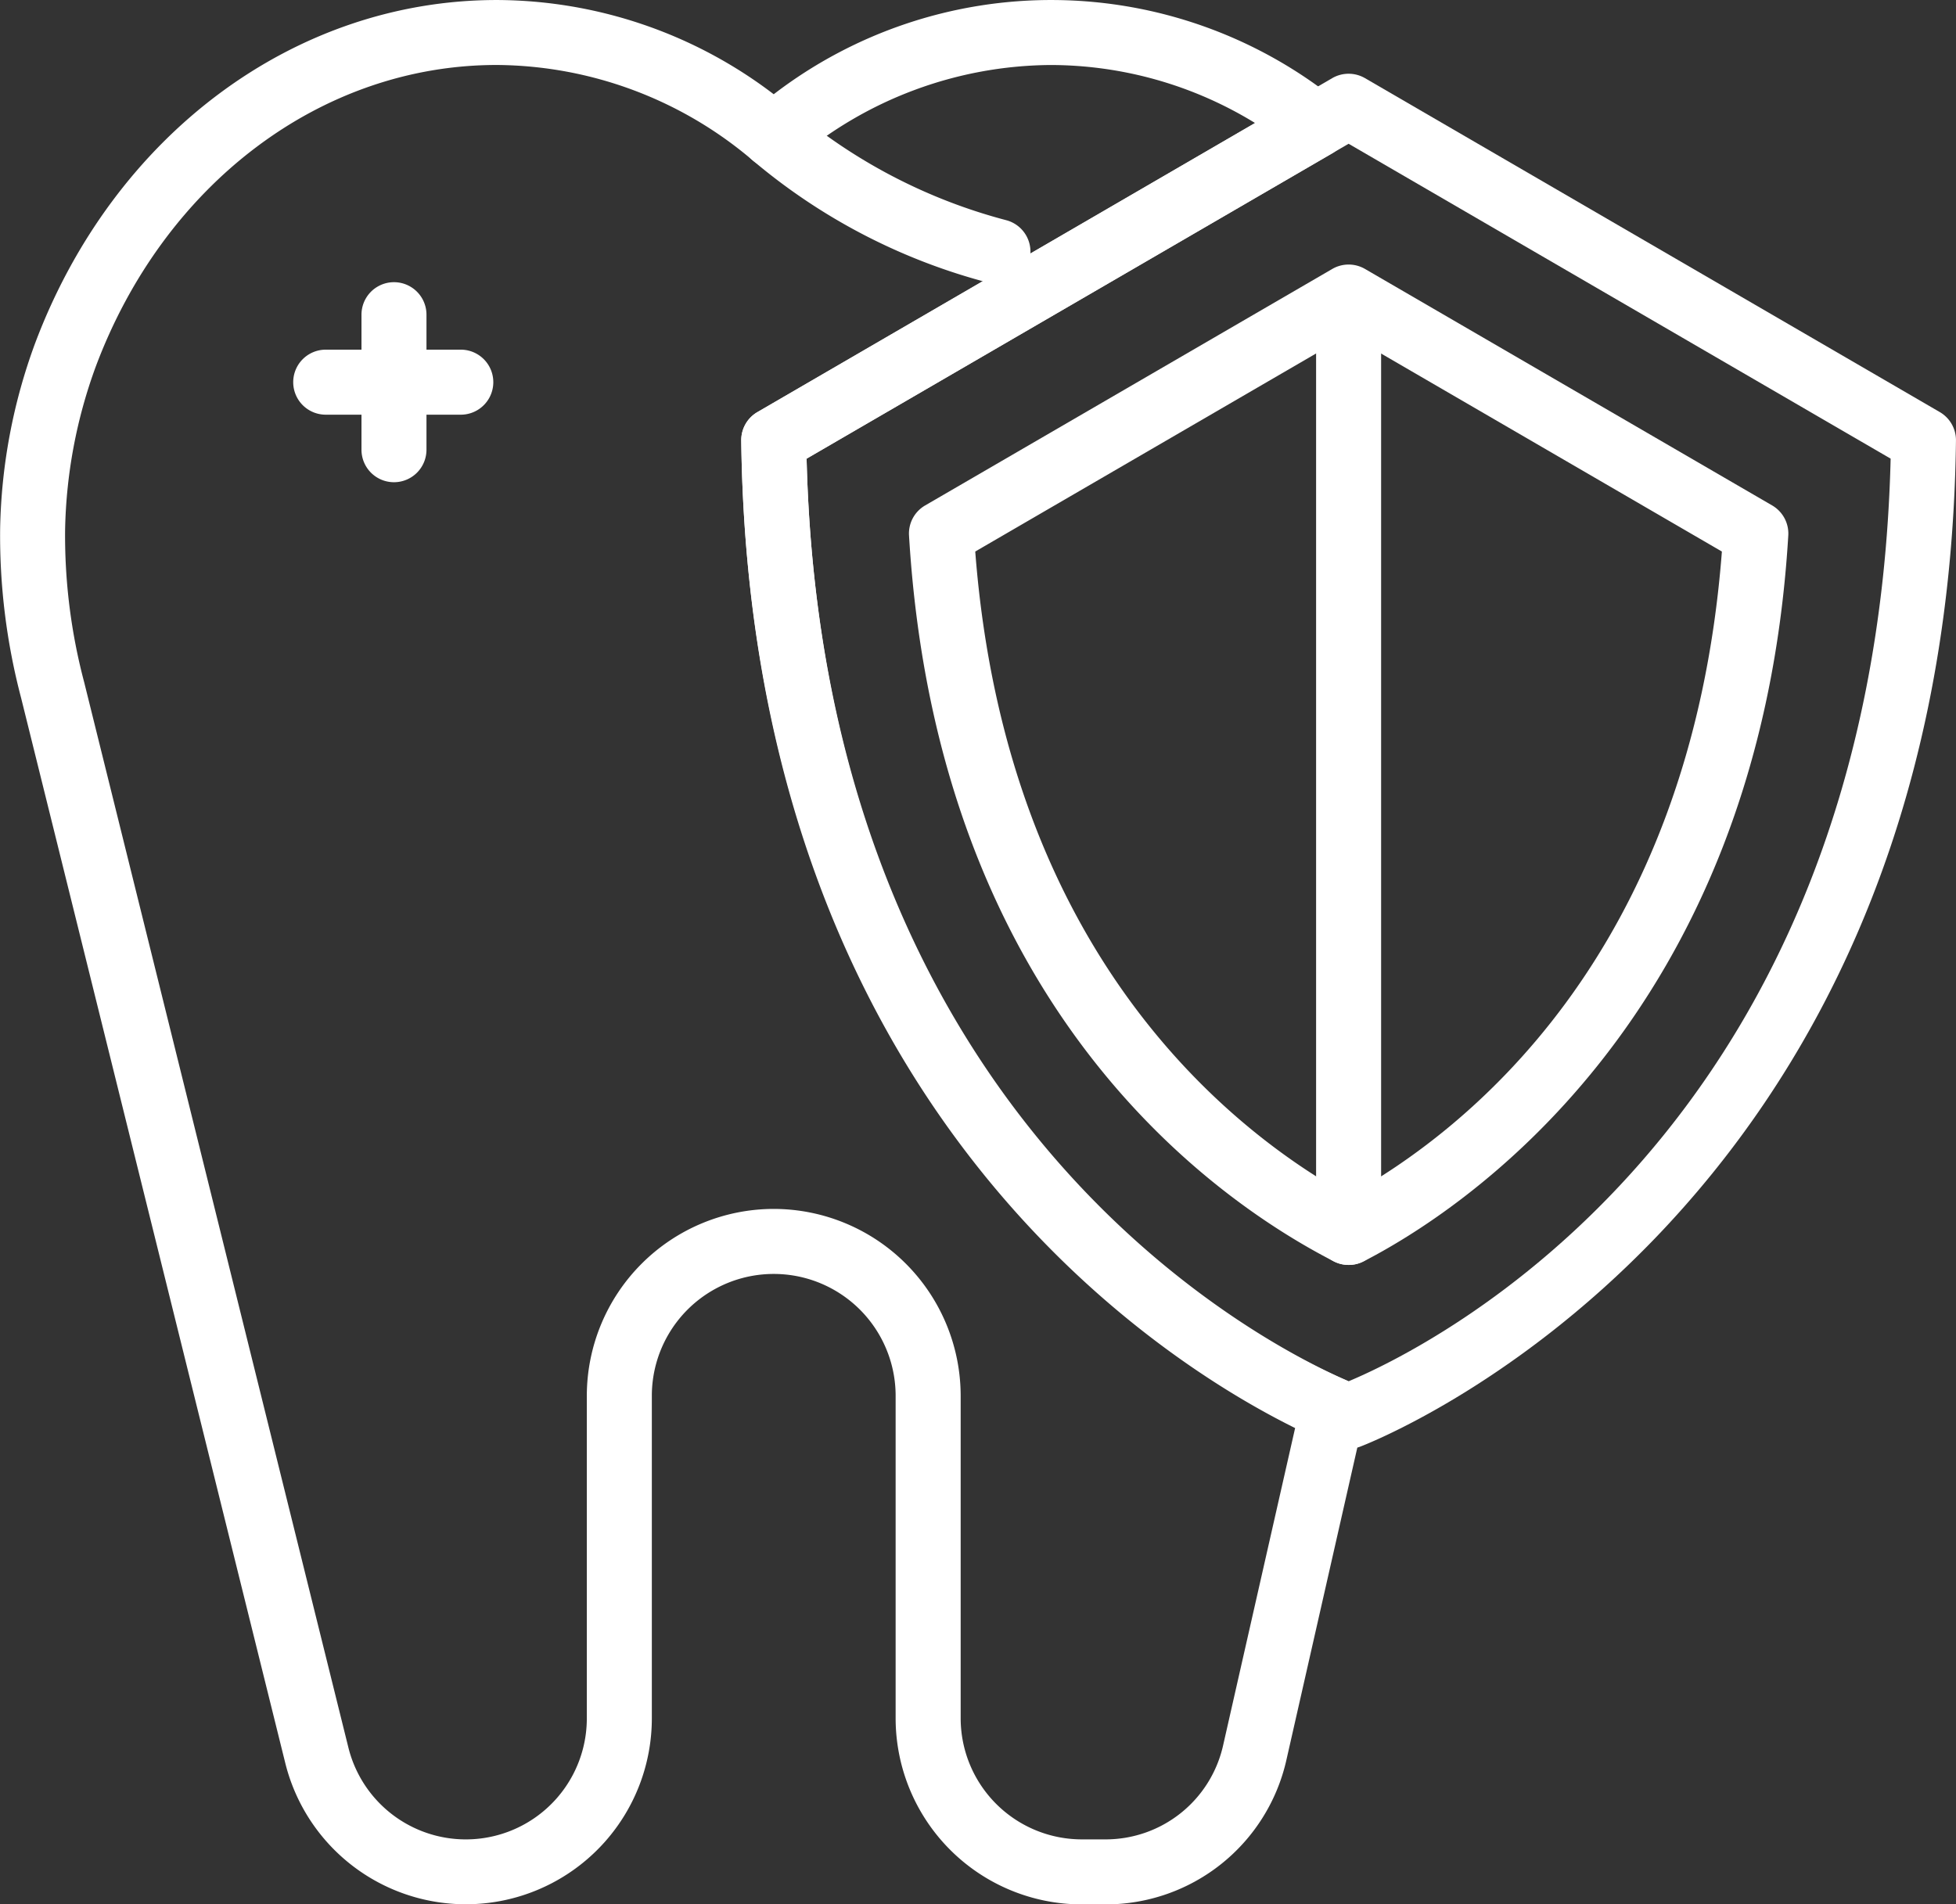 <svg id="cosmetic_dentisry_icon" xmlns="http://www.w3.org/2000/svg" width="116.867" height="113.805" viewBox="0 0 116.867 113.805">
  <rect x="0" y="0" width="116.867" height="113.805" fill="#333333" stroke="none"/>
  <path id="Path_34" data-name="Path 34" d="M192.287,452.707a1.88,1.88,0,0,1-.512-.069,35.831,35.831,0,0,1-14.22-7.392,1.942,1.942,0,0,1,2.657-2.833,32.6,32.6,0,0,0,12.581,6.476,1.944,1.944,0,0,1-.506,3.819Z" transform="translate(-132.656 -435.726)" fill="#fff"/>
  <path id="Path_35" data-name="Path 35" d="M170.373,457.857a1.941,1.941,0,0,1-1.943-1.943v-8.069a1.941,1.941,0,1,1,3.883,0v8.069A1.941,1.941,0,0,1,170.373,457.857Z" transform="translate(-146.832 -429.04)" fill="#fff"/>
  <path id="Path_36" data-name="Path 36" d="M176.928,451.3h-8.069a1.943,1.943,0,1,1,0-3.885h8.069a1.943,1.943,0,0,1,0,3.885Z" transform="translate(-149.353 -426.519)" fill="#fff"/>
  <path id="Path_37" data-name="Path 37" d="M206.976,505.289a1.934,1.934,0,0,1-.887-.213c-7.067-3.63-23.691-15.123-25.38-43.379a1.937,1.937,0,0,1,.962-1.793L206,445.769a1.948,1.948,0,0,1,1.951,0l24.33,14.134a1.944,1.944,0,0,1,.962,1.8c-1.74,29.055-19.864,40.546-25.378,43.376A1.926,1.926,0,0,1,206.976,505.289Zm-22.31-42.632c1.868,24.274,15.541,34.755,22.31,38.491,6.769-3.733,20.439-14.206,22.3-38.491l-22.307-12.962Z" transform="translate(-126.397 -429.698)" fill="#fff"/>
  <path id="Path_38" data-name="Path 38" d="M226.352,553.38h-1.4a11.129,11.129,0,0,1-11.115-11.115V522.988a7.283,7.283,0,0,0-14.566,0v19.278a11.114,11.114,0,0,1-21.9,2.673l-15.784-63.653a38.063,38.063,0,0,1-1.253-10.172,33.73,33.73,0,0,1,2.073-10.984c4.677-12.488,15.507-20.554,27.595-20.554a27.4,27.4,0,0,1,16.551,5.631,27.221,27.221,0,0,1,33.572.325,1.941,1.941,0,0,1-.213,3.214l-31.395,18.241c.975,39.36,26.963,52.751,32.207,55.053a1.945,1.945,0,0,1,1.114,2.209l-4.648,20.477A11.062,11.062,0,0,1,226.352,553.38Zm-19.795-41.561a11.18,11.18,0,0,1,11.166,11.168v19.278a7.242,7.242,0,0,0,7.232,7.23h1.4a7.192,7.192,0,0,0,7.051-5.628l4.3-18.953c-7.949-3.925-32.6-19.3-33.092-59.011a1.937,1.937,0,0,1,.965-1.7l29.734-17.276a23.394,23.394,0,0,0-12.208-3.467,23.781,23.781,0,0,0-15.307,5.713,1.939,1.939,0,0,1-2.484,0A23.8,23.8,0,0,0,190,443.458c-10.452,0-19.856,7.078-23.957,18.033a29.9,29.9,0,0,0-1.828,9.724,34.222,34.222,0,0,0,1.141,9.135l15.784,63.655a7.229,7.229,0,0,0,14.246-1.74V522.988A11.181,11.181,0,0,1,206.557,511.819Z" transform="translate(-160.325 -439.575)" fill="#fff"/>
  <path id="Path_39" data-name="Path 39" d="M191.776,505.289a1.943,1.943,0,0,1-1.943-1.943v-55.9a1.943,1.943,0,0,1,3.885,0v55.9A1.941,1.941,0,0,1,191.776,505.289Z" transform="translate(-111.199 -429.697)" fill="#fff"/>
  <path id="Path_40" data-name="Path 40" d="M213.232,523.4a1.966,1.966,0,0,1-.664-.117c-.349-.128-35.04-13.282-35.624-60.135a1.937,1.937,0,0,1,.965-1.7l34.347-19.957a1.953,1.953,0,0,1,1.953,0l34.347,19.957a1.942,1.942,0,0,1,.965,1.7c-.584,46.853-35.275,60.007-35.624,60.135A1.97,1.97,0,0,1,213.232,523.4Zm-32.383-59.17c.991,40.191,27.664,53.156,32.383,55.136,4.711-1.975,31.395-14.934,32.386-55.136l-32.386-18.817Z" transform="translate(-132.656 -436.822)" fill="#fff"/>
</svg>
